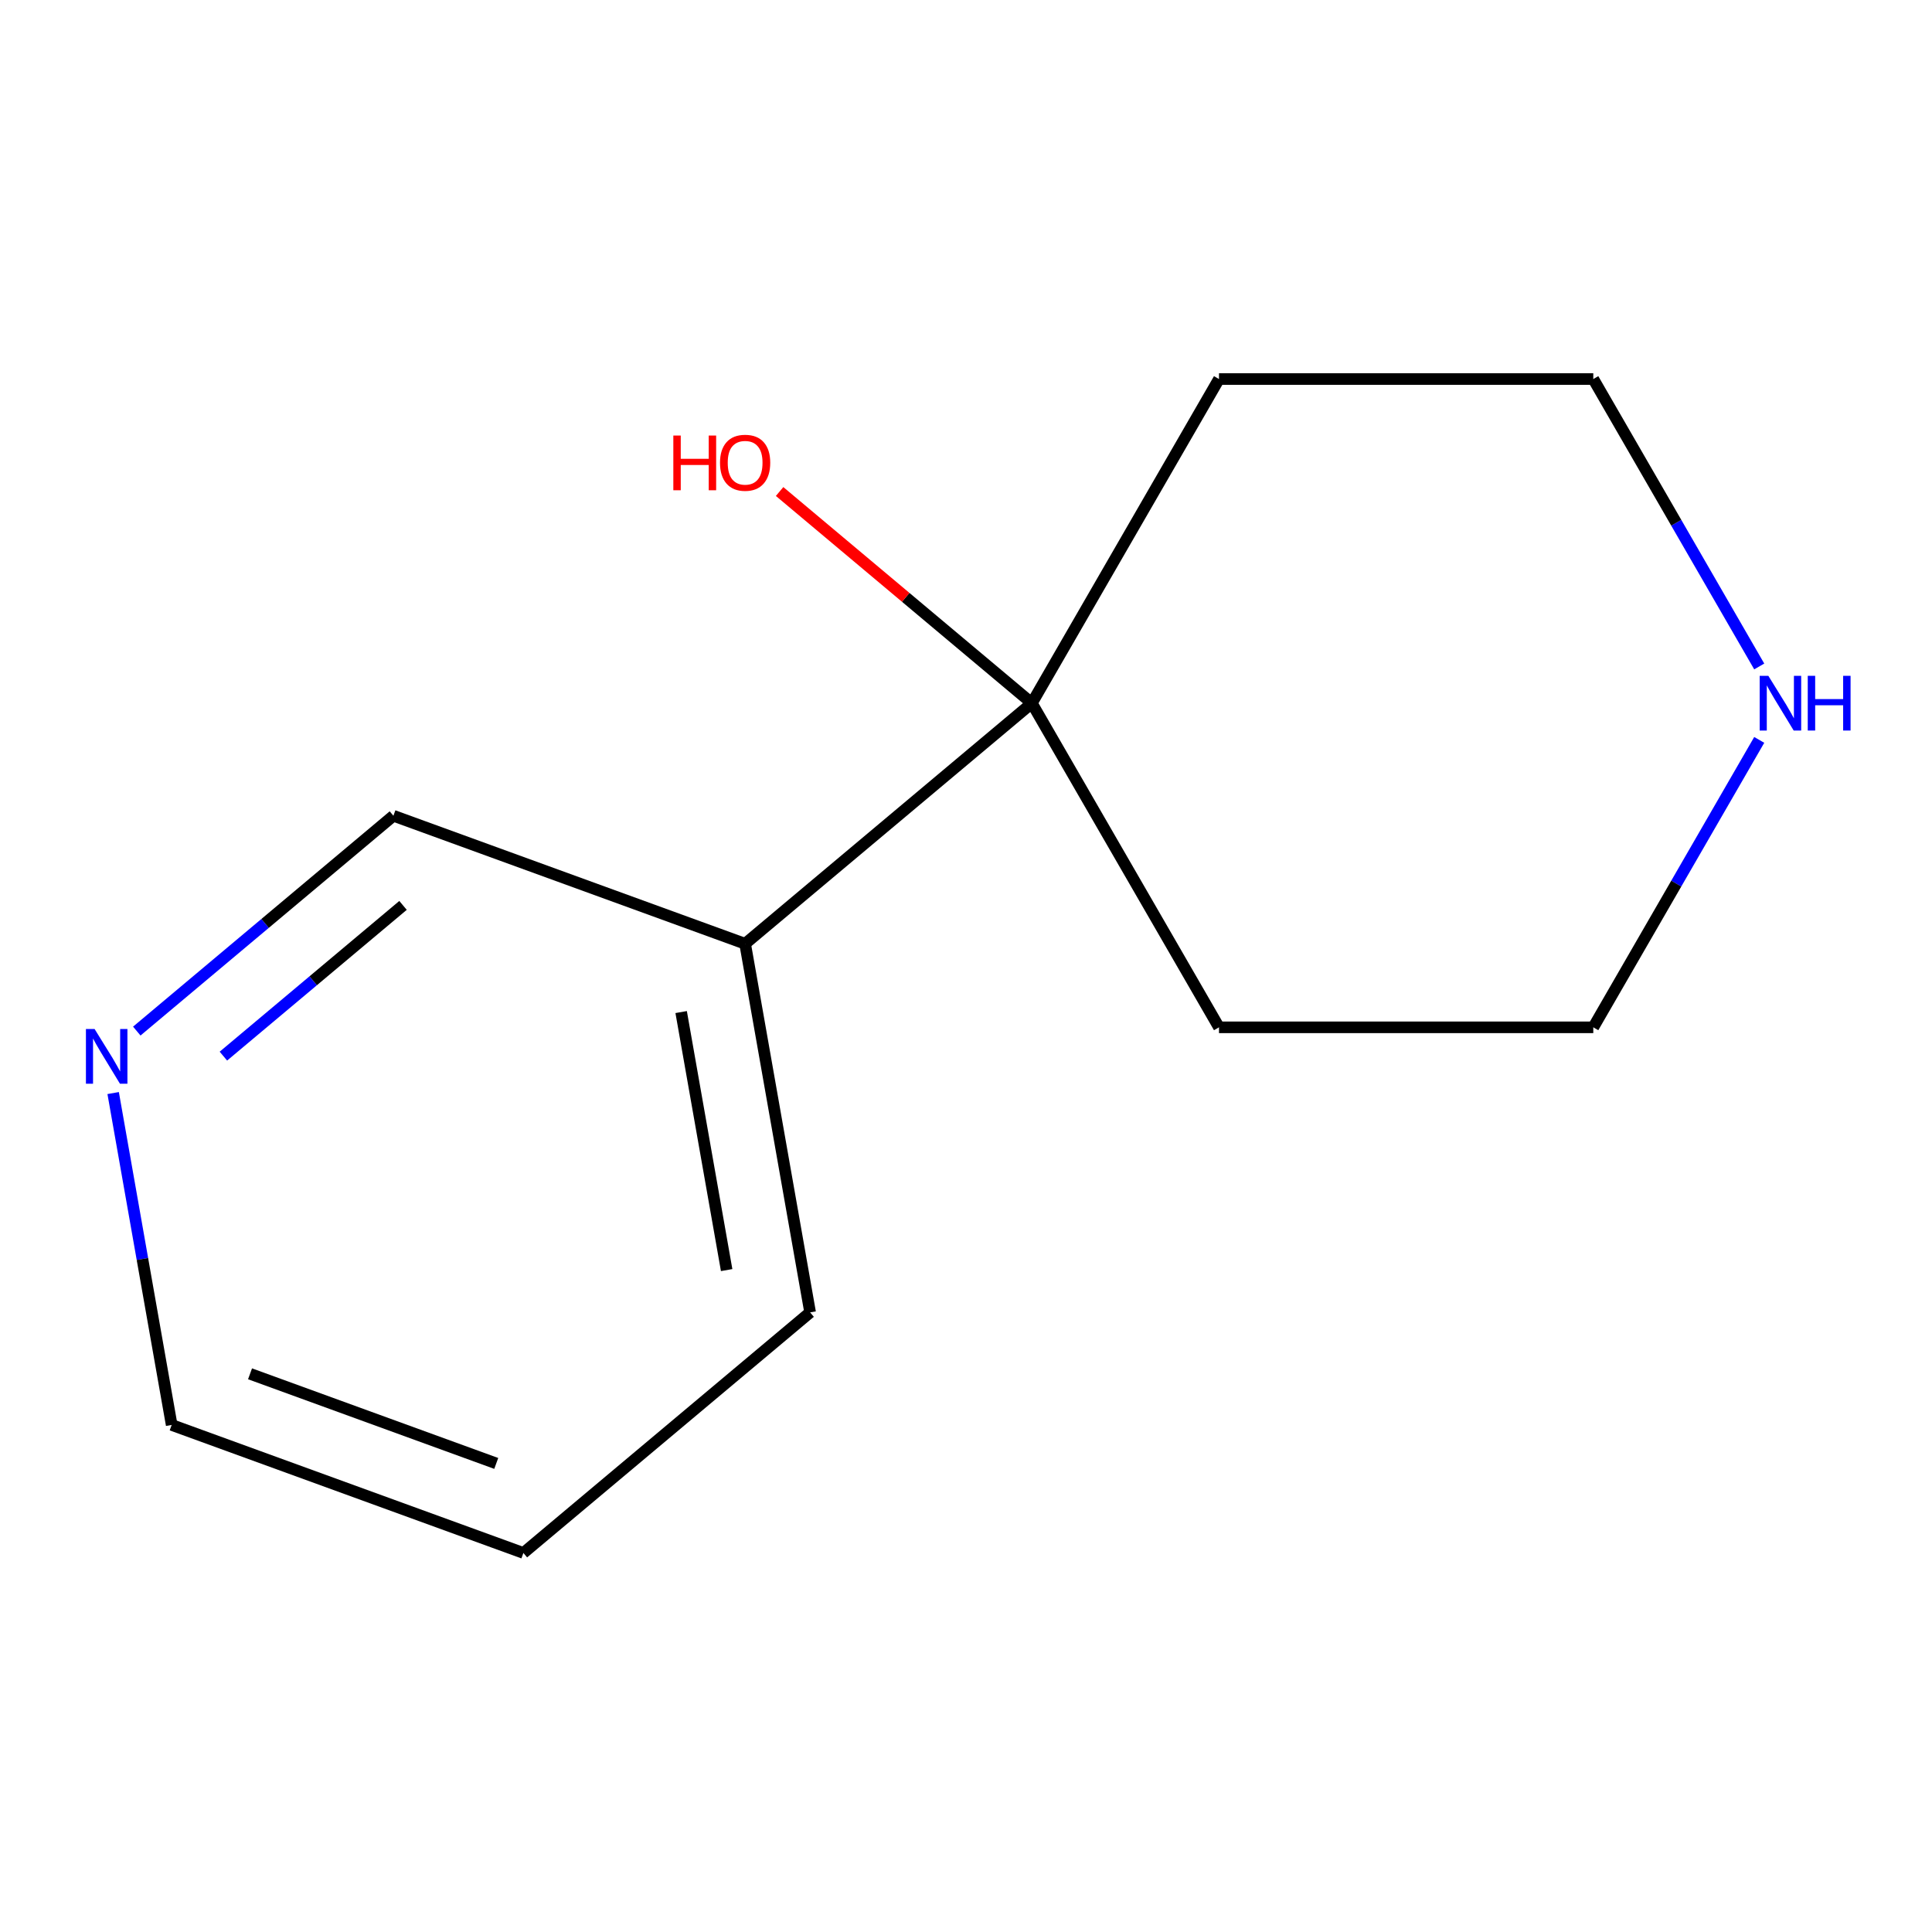 <?xml version='1.0' encoding='iso-8859-1'?>
<svg version='1.1' baseProfile='full'
              xmlns='http://www.w3.org/2000/svg'
                      xmlns:rdkit='http://www.rdkit.org/xml'
                      xmlns:xlink='http://www.w3.org/1999/xlink'
                  xml:space='preserve'
width='1000px' height='1000px' viewBox='0 0 1000 1000'>
<!-- END OF HEADER -->
<rect style='opacity:1.0;fill:#FFFFFF;stroke:none' width='1000' height='1000' x='0' y='0'> </rect>
<path class='bond-0' d='M 534.083,363.965 L 385.675,488.494' style='fill:none;fill-rule:evenodd;stroke:#000000;stroke-width:6px;stroke-linecap:butt;stroke-linejoin:miter;stroke-opacity:1' />
<path class='bond-3' d='M 534.083,363.965 L 630.949,196.187' style='fill:none;fill-rule:evenodd;stroke:#000000;stroke-width:6px;stroke-linecap:butt;stroke-linejoin:miter;stroke-opacity:1' />
<path class='bond-4' d='M 534.083,363.965 L 630.949,531.742' style='fill:none;fill-rule:evenodd;stroke:#000000;stroke-width:6px;stroke-linecap:butt;stroke-linejoin:miter;stroke-opacity:1' />
<path class='bond-5' d='M 534.083,363.965 L 468.8,309.186' style='fill:none;fill-rule:evenodd;stroke:#000000;stroke-width:6px;stroke-linecap:butt;stroke-linejoin:miter;stroke-opacity:1' />
<path class='bond-5' d='M 468.8,309.186 L 403.518,254.408' style='fill:none;fill-rule:evenodd;stroke:#FF0000;stroke-width:6px;stroke-linecap:butt;stroke-linejoin:miter;stroke-opacity:1' />
<path class='bond-6' d='M 385.675,488.494 L 203.625,422.233' style='fill:none;fill-rule:evenodd;stroke:#000000;stroke-width:6px;stroke-linecap:butt;stroke-linejoin:miter;stroke-opacity:1' />
<path class='bond-9' d='M 385.675,488.494 L 419.316,679.284' style='fill:none;fill-rule:evenodd;stroke:#000000;stroke-width:6px;stroke-linecap:butt;stroke-linejoin:miter;stroke-opacity:1' />
<path class='bond-9' d='M 352.563,523.841 L 376.112,657.394' style='fill:none;fill-rule:evenodd;stroke:#000000;stroke-width:6px;stroke-linecap:butt;stroke-linejoin:miter;stroke-opacity:1' />
<path class='bond-1' d='M 910.577,382.968 L 867.63,457.355' style='fill:none;fill-rule:evenodd;stroke:#0000FF;stroke-width:6px;stroke-linecap:butt;stroke-linejoin:miter;stroke-opacity:1' />
<path class='bond-1' d='M 867.63,457.355 L 824.682,531.742' style='fill:none;fill-rule:evenodd;stroke:#000000;stroke-width:6px;stroke-linecap:butt;stroke-linejoin:miter;stroke-opacity:1' />
<path class='bond-12' d='M 910.577,344.961 L 867.63,270.574' style='fill:none;fill-rule:evenodd;stroke:#0000FF;stroke-width:6px;stroke-linecap:butt;stroke-linejoin:miter;stroke-opacity:1' />
<path class='bond-12' d='M 867.63,270.574 L 824.682,196.187' style='fill:none;fill-rule:evenodd;stroke:#000000;stroke-width:6px;stroke-linecap:butt;stroke-linejoin:miter;stroke-opacity:1' />
<path class='bond-2' d='M 70.8,533.687 L 137.213,477.96' style='fill:none;fill-rule:evenodd;stroke:#0000FF;stroke-width:6px;stroke-linecap:butt;stroke-linejoin:miter;stroke-opacity:1' />
<path class='bond-2' d='M 137.213,477.96 L 203.625,422.233' style='fill:none;fill-rule:evenodd;stroke:#000000;stroke-width:6px;stroke-linecap:butt;stroke-linejoin:miter;stroke-opacity:1' />
<path class='bond-2' d='M 115.63,546.65 L 162.119,507.642' style='fill:none;fill-rule:evenodd;stroke:#0000FF;stroke-width:6px;stroke-linecap:butt;stroke-linejoin:miter;stroke-opacity:1' />
<path class='bond-2' d='M 162.119,507.642 L 208.607,468.633' style='fill:none;fill-rule:evenodd;stroke:#000000;stroke-width:6px;stroke-linecap:butt;stroke-linejoin:miter;stroke-opacity:1' />
<path class='bond-13' d='M 58.568,565.766 L 73.713,651.659' style='fill:none;fill-rule:evenodd;stroke:#0000FF;stroke-width:6px;stroke-linecap:butt;stroke-linejoin:miter;stroke-opacity:1' />
<path class='bond-13' d='M 73.713,651.659 L 88.859,737.552' style='fill:none;fill-rule:evenodd;stroke:#000000;stroke-width:6px;stroke-linecap:butt;stroke-linejoin:miter;stroke-opacity:1' />
<path class='bond-8' d='M 630.949,196.187 L 824.682,196.187' style='fill:none;fill-rule:evenodd;stroke:#000000;stroke-width:6px;stroke-linecap:butt;stroke-linejoin:miter;stroke-opacity:1' />
<path class='bond-7' d='M 630.949,531.742 L 824.682,531.742' style='fill:none;fill-rule:evenodd;stroke:#000000;stroke-width:6px;stroke-linecap:butt;stroke-linejoin:miter;stroke-opacity:1' />
<path class='bond-11' d='M 419.316,679.284 L 270.908,803.813' style='fill:none;fill-rule:evenodd;stroke:#000000;stroke-width:6px;stroke-linecap:butt;stroke-linejoin:miter;stroke-opacity:1' />
<path class='bond-10' d='M 88.859,737.552 L 270.908,803.813' style='fill:none;fill-rule:evenodd;stroke:#000000;stroke-width:6px;stroke-linecap:butt;stroke-linejoin:miter;stroke-opacity:1' />
<path class='bond-10' d='M 129.418,711.081 L 256.853,757.464' style='fill:none;fill-rule:evenodd;stroke:#000000;stroke-width:6px;stroke-linecap:butt;stroke-linejoin:miter;stroke-opacity:1' />
<path  class='atom-2' d='M 915.289 349.805
L 924.569 364.805
Q 925.489 366.285, 926.969 368.965
Q 928.449 371.645, 928.529 371.805
L 928.529 349.805
L 932.289 349.805
L 932.289 378.125
L 928.409 378.125
L 918.449 361.725
Q 917.289 359.805, 916.049 357.605
Q 914.849 355.405, 914.489 354.725
L 914.489 378.125
L 910.809 378.125
L 910.809 349.805
L 915.289 349.805
' fill='#0000FF'/>
<path  class='atom-2' d='M 935.689 349.805
L 939.529 349.805
L 939.529 361.845
L 954.009 361.845
L 954.009 349.805
L 957.849 349.805
L 957.849 378.125
L 954.009 378.125
L 954.009 365.045
L 939.529 365.045
L 939.529 378.125
L 935.689 378.125
L 935.689 349.805
' fill='#0000FF'/>
<path  class='atom-3' d='M 48.957 532.603
L 58.237 547.603
Q 59.157 549.083, 60.637 551.763
Q 62.117 554.443, 62.197 554.603
L 62.197 532.603
L 65.957 532.603
L 65.957 560.923
L 62.077 560.923
L 52.117 544.523
Q 50.957 542.603, 49.717 540.403
Q 48.517 538.203, 48.157 537.523
L 48.157 560.923
L 44.477 560.923
L 44.477 532.603
L 48.957 532.603
' fill='#0000FF'/>
<path  class='atom-6' d='M 348.515 225.436
L 352.355 225.436
L 352.355 237.476
L 366.835 237.476
L 366.835 225.436
L 370.675 225.436
L 370.675 253.756
L 366.835 253.756
L 366.835 240.676
L 352.355 240.676
L 352.355 253.756
L 348.515 253.756
L 348.515 225.436
' fill='#FF0000'/>
<path  class='atom-6' d='M 372.675 239.516
Q 372.675 232.716, 376.035 228.916
Q 379.395 225.116, 385.675 225.116
Q 391.955 225.116, 395.315 228.916
Q 398.675 232.716, 398.675 239.516
Q 398.675 246.396, 395.275 250.316
Q 391.875 254.196, 385.675 254.196
Q 379.435 254.196, 376.035 250.316
Q 372.675 246.436, 372.675 239.516
M 385.675 250.996
Q 389.995 250.996, 392.315 248.116
Q 394.675 245.196, 394.675 239.516
Q 394.675 233.956, 392.315 231.156
Q 389.995 228.316, 385.675 228.316
Q 381.355 228.316, 378.995 231.116
Q 376.675 233.916, 376.675 239.516
Q 376.675 245.236, 378.995 248.116
Q 381.355 250.996, 385.675 250.996
' fill='#FF0000'/>
</svg>
